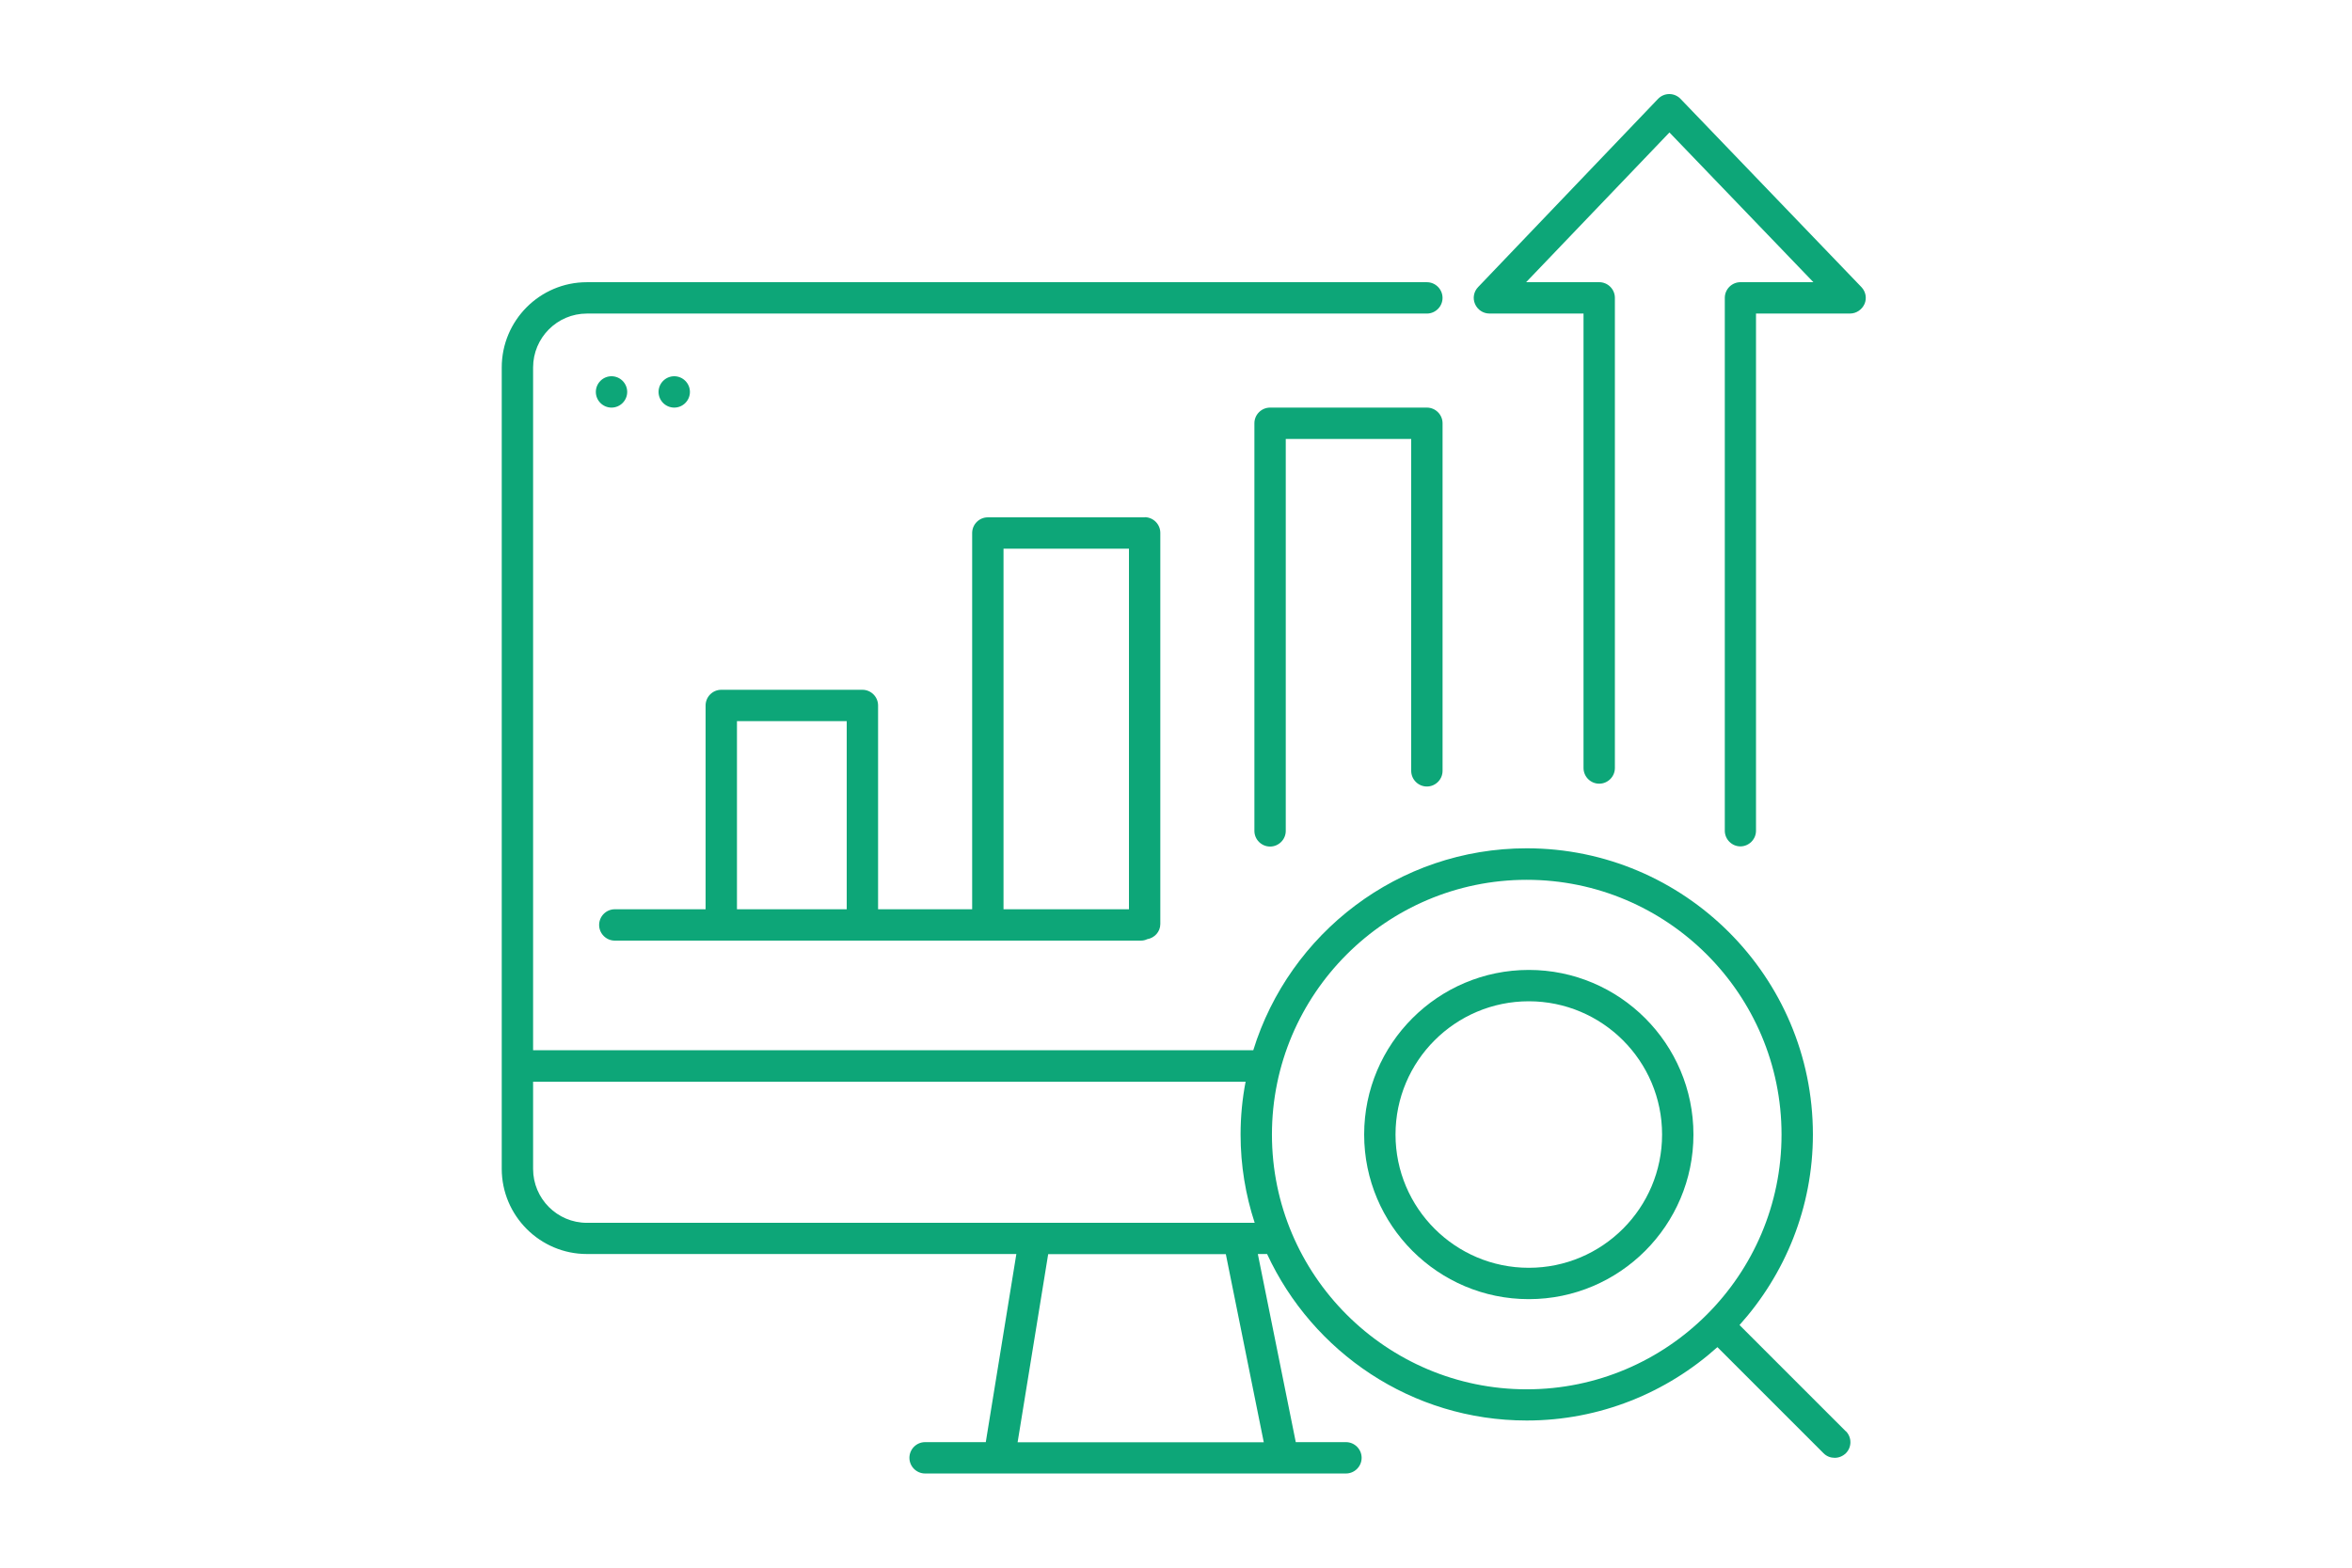 <?xml version="1.0" encoding="UTF-8"?>
<svg xmlns="http://www.w3.org/2000/svg" width="1800pt" height="1200pt" viewBox="-300 0 1800 1200">
  <g fill="#0da678">
    <path d="m576 396h-120c-6.602 0-12 5.398-12 12v288h-72v-156c0-6.602-5.398-12-12-12h-108c-6.602 0-12 5.398-12 12v156h-69.48c-6.602 0-12 5.398-12 12s5.398 12 12 12h402.6c1.68 0 3.359-0.359 4.801-1.078 5.641-0.961 10.078-5.641 10.078-11.641v-299.4c0-6.602-5.398-12-12-12zm-108 24h96v276h-96zm-204 132h84v144h-84z"></path>
    <path d="m672 648c-6.602 0-12-5.398-12-12v-312c0-6.602 5.398-12 12-12h120c6.602 0 12 5.398 12 12v266.04c0 6.602-5.398 12-12 12s-12-5.398-12-12v-254.04h-96v300c0 6.602-5.398 12-12 12z"></path>
    <path d="m1032 647.88c-6.602 0-12-5.398-12-12v-407.88c0-6.602 5.398-12 12-12h55.801l-110.16-114.6-109.68 114.6h55.922c6.602 0 12 5.398 12 12v359.88c0 6.602-5.398 12-12 12-6.602 0-12-5.398-12-12l-0.004-347.88h-72c-4.801 0-9.121-2.879-11.039-7.32-1.922-4.441-0.961-9.48 2.398-12.961l137.64-144c2.281-2.398 5.398-3.719 8.641-3.719 3.238 0 6.359 1.32 8.641 3.719l138.36 144c3.359 3.481 4.32 8.641 2.398 12.961-1.922 4.32-6.238 7.32-11.039 7.32h-72v395.88c0 6.602-5.398 12-12 12z"></path>
    <path d="m216 288c-6.602 0-12 5.398-12 12s5.398 12 12 12 12-5.398 12-12-5.398-12-12-12z"></path>
    <path d="m168 288c-6.602 0-12 5.398-12 12s5.398 12 12 12 12-5.398 12-12-5.398-12-12-12z"></path>
    <path d="m870 994.44c-69.48 0-126-56.52-126-126 0-69.48 56.52-126 126-126s126 56.52 126 126c0 69.48-56.52 126-126 126zm0-228c-56.281 0-102 45.719-102 102s45.719 102 102 102 102-45.719 102-102-45.719-102-102-102z"></path>
    <path d="m1112.5 1095.5-81.238-81.238c34.801-38.762 56.16-89.879 56.16-145.92 0-120.72-98.281-219-219-219-98.398 0-181.68 65.16-209.28 154.56h-551.16v-522.6c0-22.801 18.48-41.281 41.16-41.281h642.84c6.602 0 12-5.398 12-12s-5.398-12-12-12h-642.84c-36 0-65.16 29.281-65.16 65.281v613.32c0 36 29.281 65.281 65.16 65.281h328.68l-23.398 144h-46.441c-6.602 0-12 5.398-12 12 0 6.602 5.398 12 12 12h322.08c6.602 0 12-5.398 12-12 0-6.602-5.398-12-12-12h-38.398l-29.039-144h7.078c34.801 75.121 110.64 127.44 198.72 127.44 56.039 0 107.16-21.359 145.92-56.16l81.238 81.238c2.398 2.398 5.398 3.481 8.52 3.481 3.121 0 6.121-1.199 8.52-3.481 4.68-4.68 4.68-12.238 0-16.922zm-963.36-159.48c-22.68 0-41.16-18.48-41.16-41.281v-66.719h545.28c-2.519 13.078-3.84 26.641-3.84 40.441 0 23.641 3.84 46.32 10.801 67.559zm518.04 168h-188.4l23.398-144h135.96zm201.24-40.559c-107.52 0-195-87.48-195-195 0-107.52 87.48-195 195-195s195 87.48 195 195c0 107.52-87.48 195-195 195z"></path>
  </g>
</svg>
